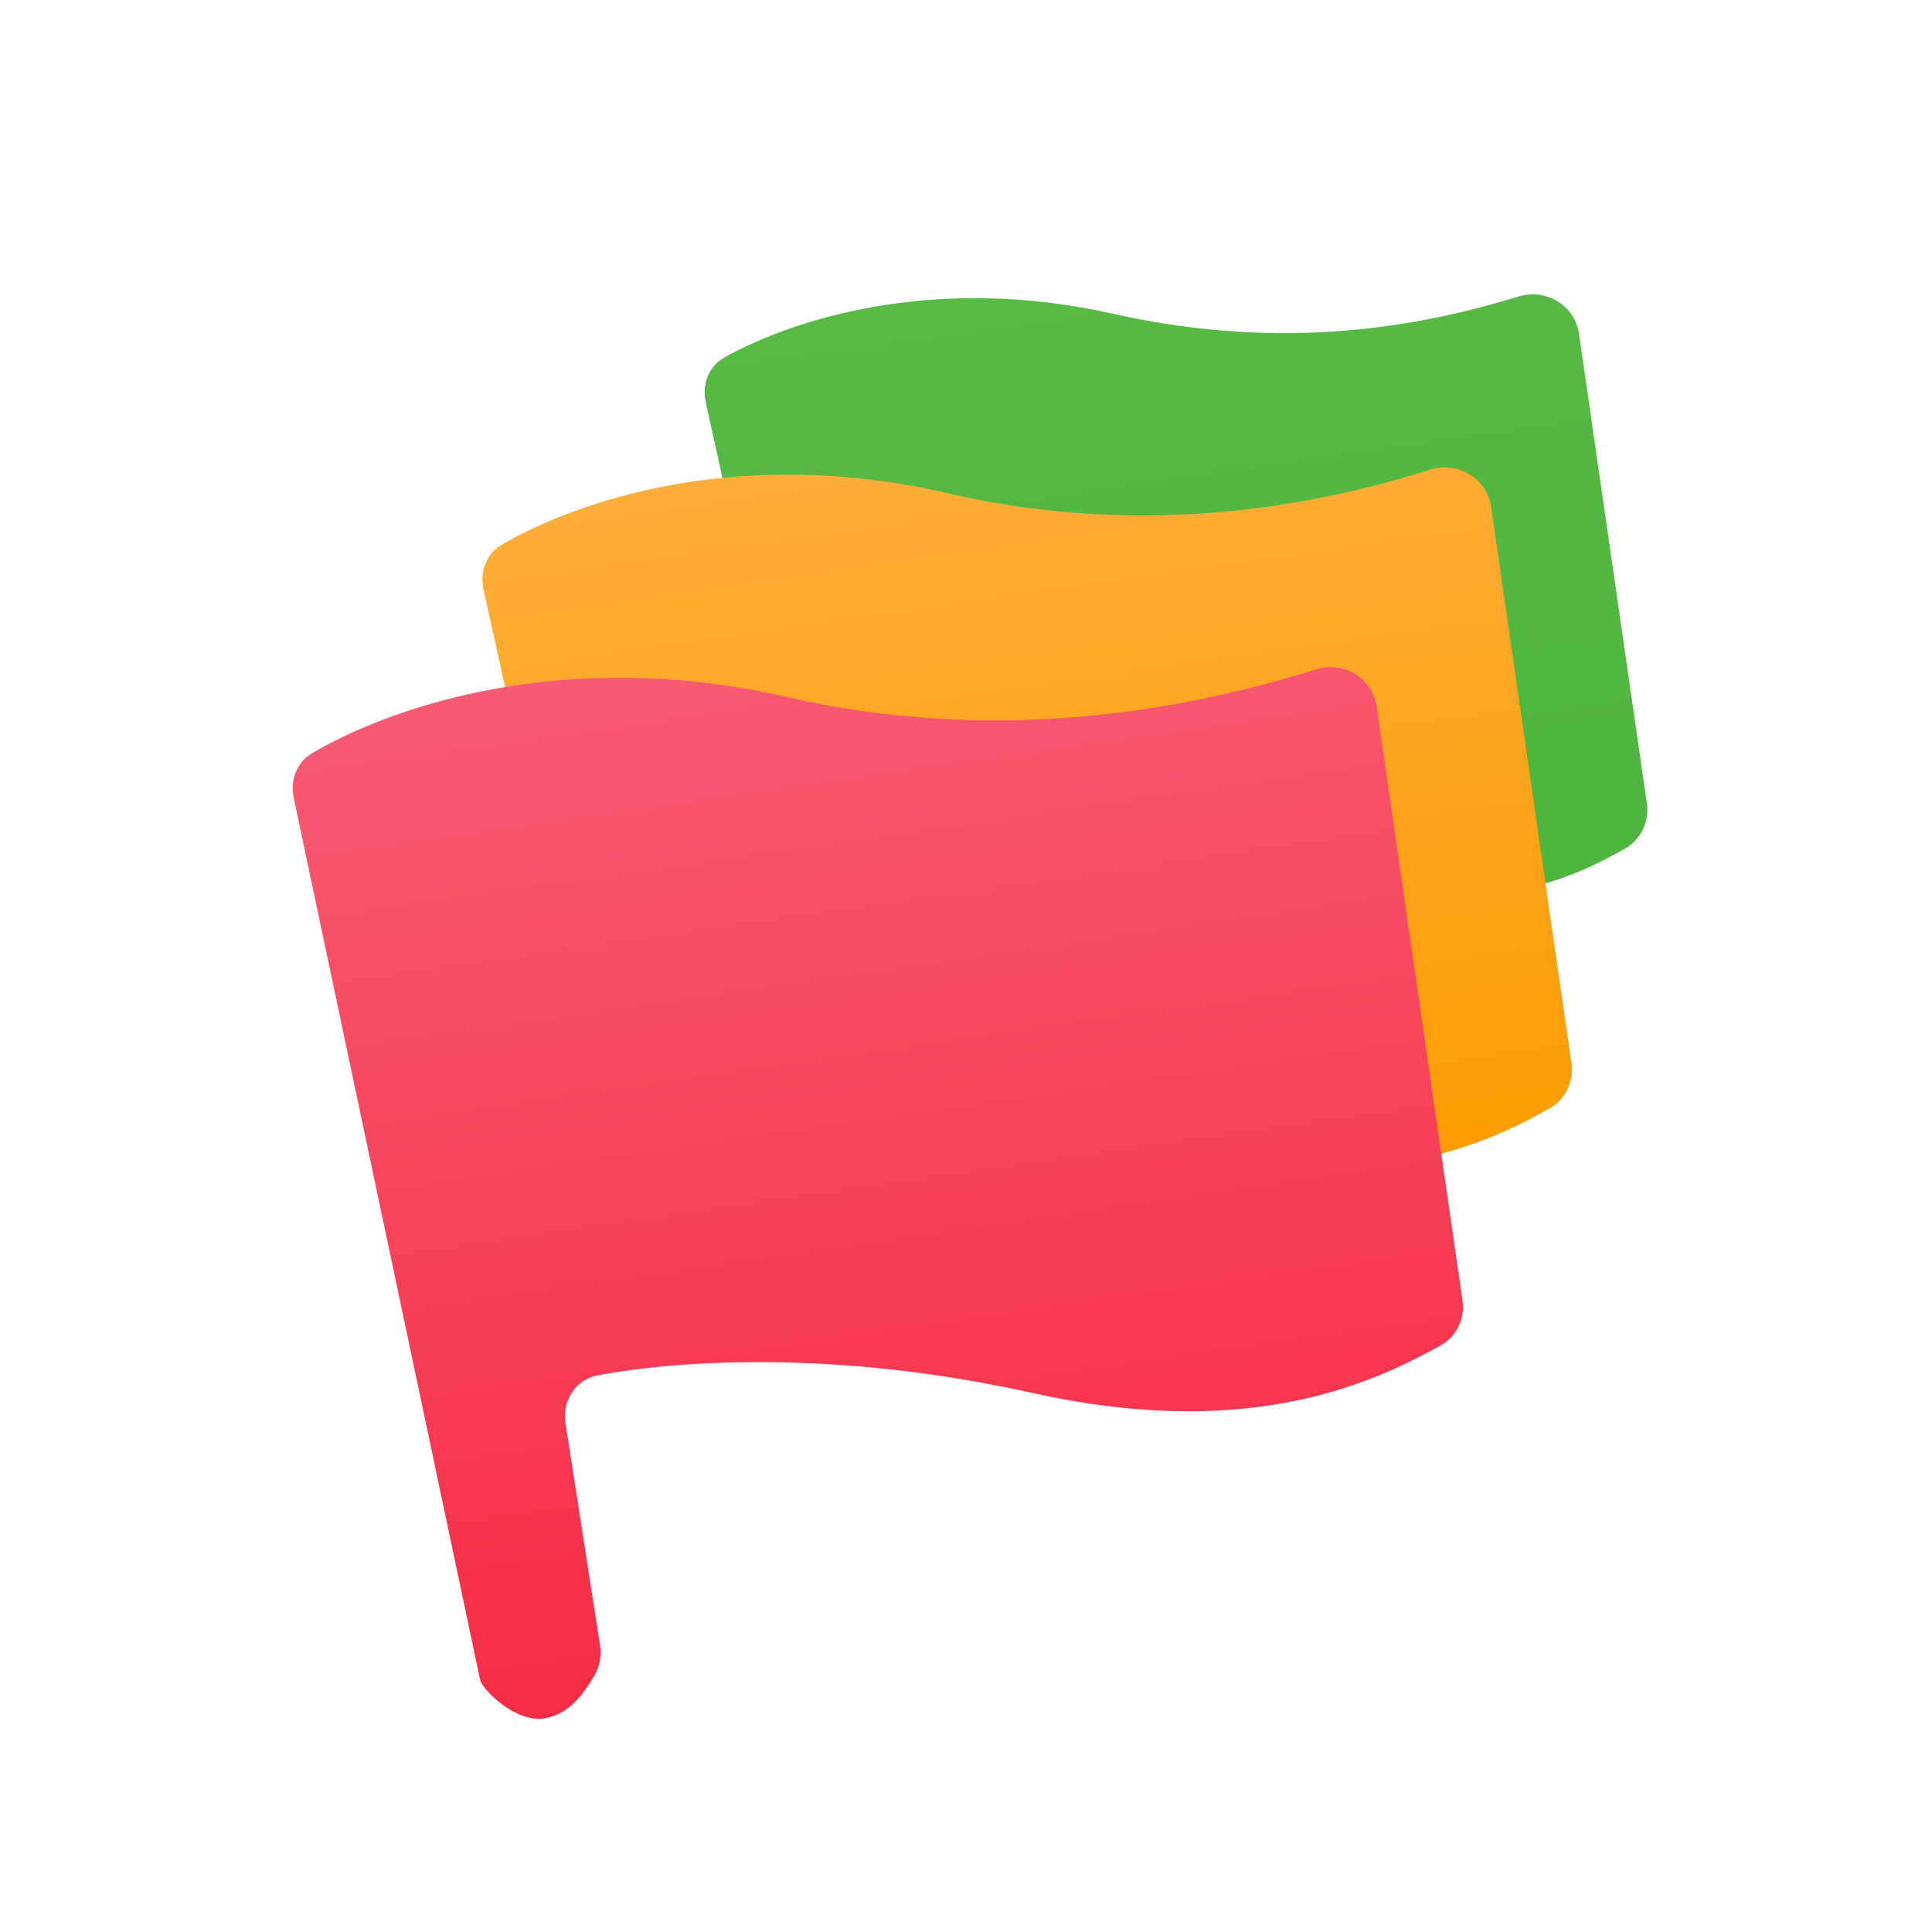<svg width="128" height="128" viewBox="0 0 128 128" fill="none" xmlns="http://www.w3.org/2000/svg">
<rect width="128" height="128"/>
<path d="M73.726 20.784C61.905 18.124 52.492 21.16 47.973 23.695C46.94 24.275 46.497 25.488 46.754 26.645L55.38 65.453C55.453 65.963 57.299 67.779 58.849 67.555C60.16 67.366 60.928 66.383 61.53 65.421C61.906 64.82 62.044 64.098 61.942 63.396L61.533 60.567C61.321 59.095 62.221 57.692 63.687 57.44C68.3 56.646 76.782 56.181 87.08 58.426C98.075 60.823 103.641 58.515 107.675 56.217C108.726 55.618 109.283 54.422 109.11 53.224L104.614 22.11C104.343 20.234 102.425 19.085 100.612 19.641C94.13 21.631 85.055 23.334 73.726 20.784Z" fill="url(#paint0_linear_0_51)"/>
<path d="M62.716 32.664C49.056 29.5 38.242 33.154 33.224 36.099C32.21 36.694 31.78 37.894 32.033 39.041L42.015 84.248C42.1 84.838 44.202 86.943 45.962 86.689C47.518 86.464 48.397 85.234 49.092 84.077C49.452 83.477 49.589 82.767 49.489 82.075L48.93 78.21C48.718 76.742 49.61 75.34 51.07 75.073C56.219 74.13 66.024 73.533 77.994 76.22C90.747 79.082 97.907 76.138 102.693 73.414C103.739 72.819 104.287 71.632 104.115 70.441L98.789 33.58C98.518 31.699 96.592 30.546 94.778 31.114C87.167 33.495 75.895 35.716 62.716 32.664Z" fill="url(#paint1_linear_0_51)"/>
<path d="M52.165 46.186C37.521 42.824 25.945 46.784 20.654 49.917C19.649 50.512 19.215 51.7 19.456 52.843L31.804 111.272C31.894 111.896 34.129 114.123 36.003 113.852C37.676 113.611 38.614 112.284 39.358 111.048C39.726 110.437 39.864 109.712 39.754 109.007L37.464 94.293C37.234 92.814 38.131 91.392 39.603 91.117C45.048 90.102 55.549 89.428 68.39 92.285C82.071 95.329 90.252 92.052 95.463 89.129C96.514 88.539 97.065 87.35 96.892 86.157L91.207 46.81C90.936 44.931 89.012 43.776 87.199 44.343C78.958 46.921 66.341 49.441 52.165 46.186Z" fill="url(#paint2_linear_0_51)"/>
<defs>
<linearGradient id="paint0_linear_0_51" x1="74.672" y1="17.887" x2="81.379" y2="64.3" gradientUnits="userSpaceOnUse">
<stop stop-color="#56BA44"/>
<stop offset="1" stop-color="#4DB53E"/>
</linearGradient>
<linearGradient id="paint1_linear_0_51" x1="64.318" y1="29.24" x2="72.073" y2="82.916" gradientUnits="userSpaceOnUse">
<stop stop-color="#FDAD39"/>
<stop offset="1" stop-color="#FD9B00"/>
</linearGradient>
<linearGradient id="paint2_linear_0_51" x1="54.212" y1="42.512" x2="63.937" y2="109.816" gradientUnits="userSpaceOnUse">
<stop stop-color="#F75B73"/>
<stop offset="1" stop-color="#F62B44"/>
</linearGradient>
</defs>
</svg>
